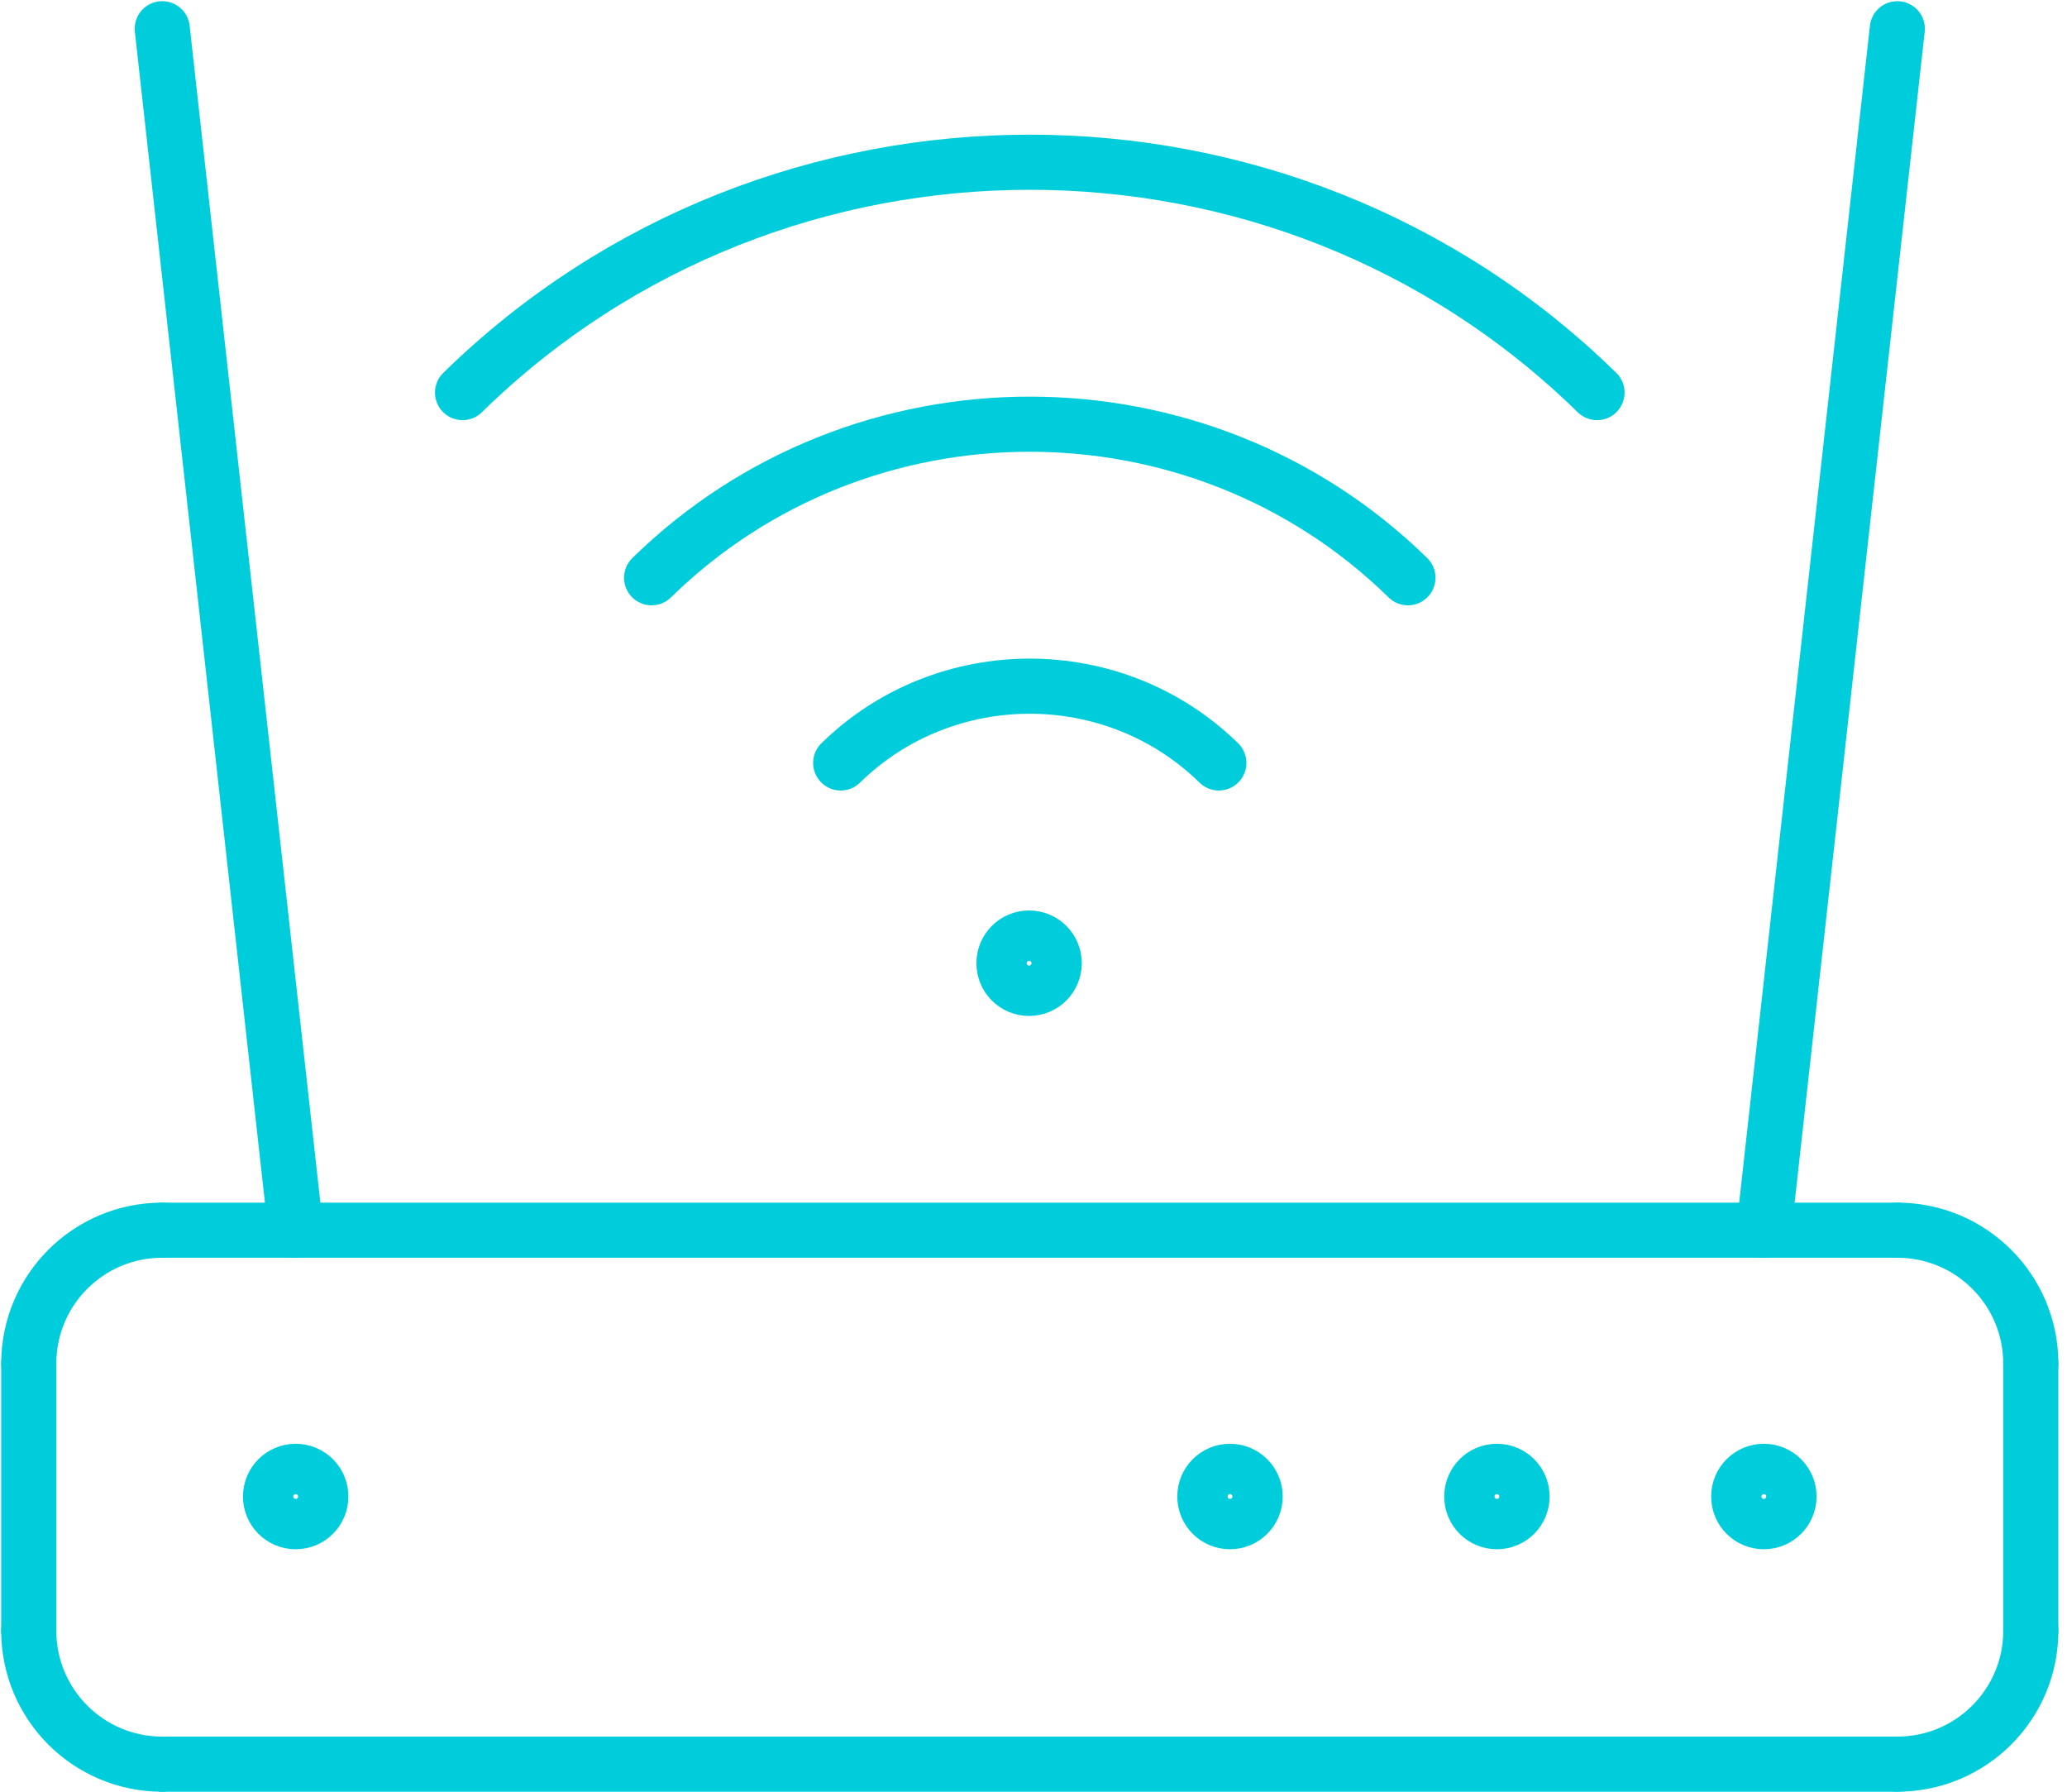 <svg width="75" height="65" viewBox="0 0 75 65" fill="none" xmlns="http://www.w3.org/2000/svg">
<path d="M68.844 44.629C71.52 44.629 73.687 46.795 73.687 49.472" stroke="#00CDDB" stroke-width="2" stroke-linecap="round" stroke-linejoin="round"/>
<path d="M68.844 64C71.52 64 73.687 61.834 73.687 59.157" stroke="#00CDDB" stroke-width="2" stroke-linecap="round" stroke-linejoin="round"/>
<path d="M5.886 44.629C3.209 44.629 1.043 46.795 1.043 49.472" stroke="#00CDDB" stroke-width="2" stroke-linecap="round" stroke-linejoin="round"/>
<path d="M5.886 64C3.209 64 1.043 61.834 1.043 59.157" stroke="#00CDDB" stroke-width="2" stroke-linecap="round" stroke-linejoin="round"/>
<path d="M68.843 44.629H5.887" stroke="#00CDDB" stroke-width="2" stroke-linecap="round" stroke-linejoin="round"/>
<path d="M5.887 64H68.843" stroke="#00CDDB" stroke-width="2" stroke-linecap="round" stroke-linejoin="round"/>
<path d="M73.686 49.472V59.157" stroke="#00CDDB" stroke-width="2" stroke-linecap="round" stroke-linejoin="round"/>
<path d="M1.043 59.157V49.472" stroke="#00CDDB" stroke-width="2" stroke-linecap="round" stroke-linejoin="round"/>
<path d="M10.73 44.629L5.887 1.043" stroke="#00CDDB" stroke-width="2" stroke-linecap="round" stroke-linejoin="round"/>
<path d="M64 44.629L68.843 1.043" stroke="#00CDDB" stroke-width="2" stroke-linecap="round" stroke-linejoin="round"/>
<path d="M44.225 27.678C40.433 23.965 34.296 23.965 30.504 27.678" stroke="#00CDDB" stroke-width="2" stroke-linecap="round" stroke-linejoin="round"/>
<path d="M51.086 20.96C43.501 13.532 31.227 13.532 23.643 20.96" stroke="#00CDDB" stroke-width="2" stroke-linecap="round" stroke-linejoin="round"/>
<path d="M57.947 14.242C46.571 3.1 28.16 3.1 16.783 14.242" stroke="#00CDDB" stroke-width="2" stroke-linecap="round" stroke-linejoin="round"/>
<path d="M37.34 35.857C37.845 35.857 38.252 35.448 38.252 34.943C38.252 34.438 37.845 34.03 37.34 34.03C36.835 34.03 36.428 34.438 36.428 34.943C36.428 35.448 36.835 35.857 37.34 35.857Z" stroke="#00CDDB" stroke-width="2" stroke-linecap="round" stroke-linejoin="round"/>
<path d="M10.729 55.204C11.234 55.204 11.641 54.795 11.641 54.29C11.641 53.785 11.234 53.377 10.729 53.377C10.224 53.377 9.816 53.785 9.816 54.29C9.816 54.795 10.224 55.204 10.729 55.204Z" stroke="#00CDDB" stroke-width="2" stroke-linecap="round" stroke-linejoin="round"/>
<path d="M64 55.204C64.505 55.204 64.913 54.795 64.913 54.29C64.913 53.785 64.505 53.377 64 53.377C63.495 53.377 63.088 53.785 63.088 54.29C63.088 54.795 63.495 55.204 64 55.204Z" stroke="#00CDDB" stroke-width="2" stroke-linecap="round" stroke-linejoin="round"/>
<path d="M54.315 55.204C54.82 55.204 55.227 54.795 55.227 54.29C55.227 53.785 54.82 53.377 54.315 53.377C53.81 53.377 53.402 53.785 53.402 54.29C53.402 54.795 53.81 55.204 54.315 55.204Z" stroke="#00CDDB" stroke-width="2" stroke-linecap="round" stroke-linejoin="round"/>
<path d="M44.629 55.204C45.134 55.204 45.542 54.795 45.542 54.29C45.542 53.785 45.134 53.377 44.629 53.377C44.124 53.377 43.717 53.785 43.717 54.29C43.717 54.795 44.124 55.204 44.629 55.204Z" stroke="#00CDDB" stroke-width="2" stroke-linecap="round" stroke-linejoin="round"/>
</svg>
